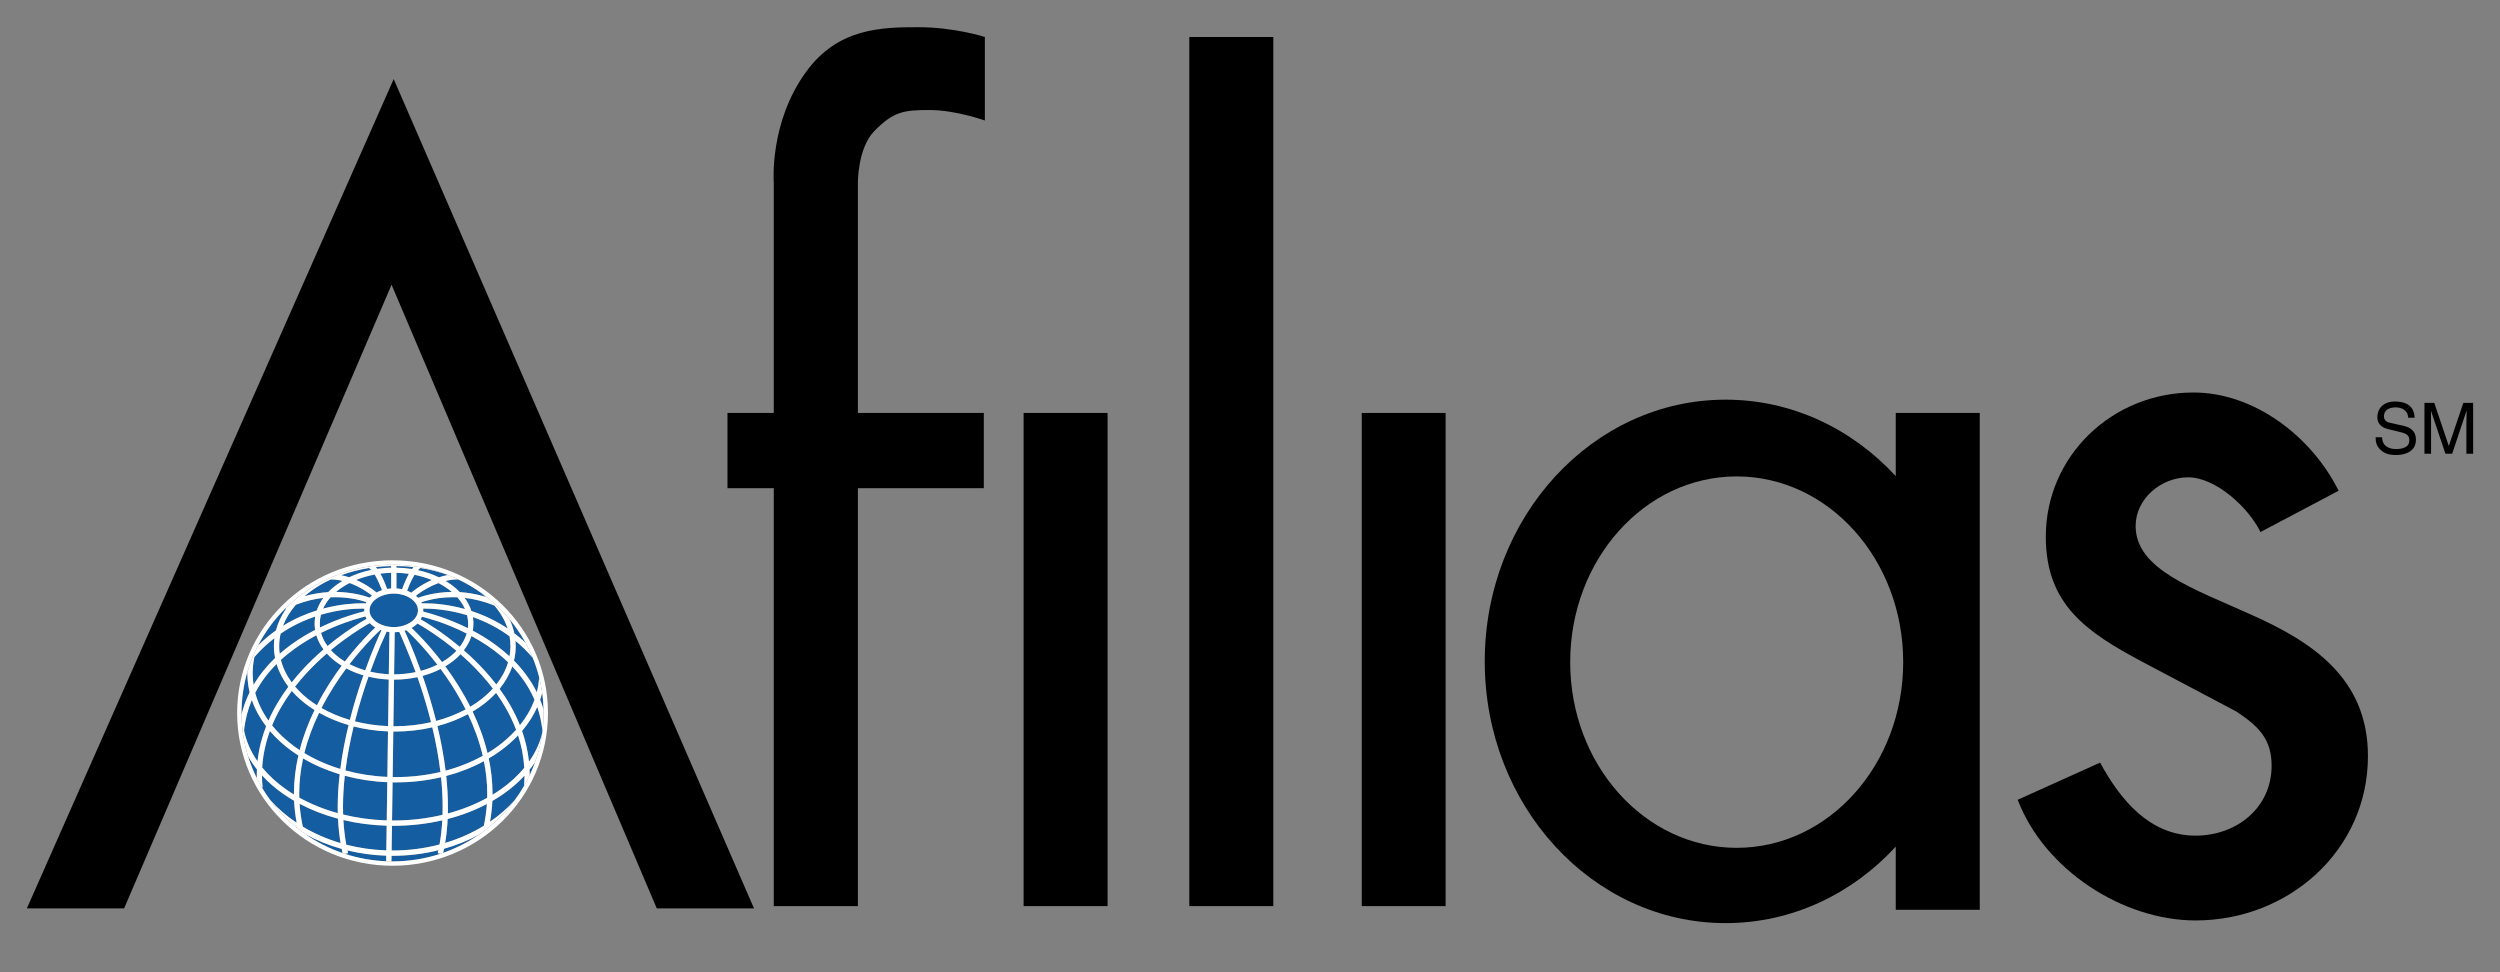 <svg width="90" height="35" viewBox="0 0 90 35" fill="none" xmlns="http://www.w3.org/2000/svg">
<rect x="0" y="0" width="90" height="35" fill="#808080" stroke="none"/>
<path d="M27.144 32.702H23.644L14.096 10.25L4.468 32.702H0.967L14.173 2.847L27.144 32.702Z" fill="black"/>
<path d="M36.85 32.62H39.873V14.866H36.85V32.62Z" fill="black"/>
<path d="M49.023 32.62H52.042V14.866H49.023V32.62Z" fill="black"/>
<path d="M42.815 32.62H45.839V1.332H42.815V32.62Z" fill="black"/>
<path d="M30.884 32.62H27.856V17.576H26.189V14.866H27.856V6.589C27.856 6.589 27.68 4.41 29.031 2.57C30.168 1.017 31.715 0.979 33.048 0.979C34.38 0.979 35.455 1.332 35.455 1.332V4.338C35.455 4.338 34.404 3.961 33.468 3.961C32.532 3.961 32.169 4.013 31.477 4.716C30.87 5.337 30.884 6.589 30.884 6.589V14.866H35.417V17.576H30.884V32.62Z" fill="black"/>
<path d="M62.12 33.232C57.334 33.232 53.451 29.012 53.451 23.813C53.451 18.608 57.334 14.388 62.12 14.388C64.513 14.388 66.681 15.44 68.247 17.141V14.866H71.271V32.754H68.247V30.479C66.681 32.181 64.513 33.232 62.12 33.232ZM62.521 17.151C59.211 17.151 56.527 20.142 56.527 23.837C56.527 27.531 59.211 30.522 62.521 30.522C65.831 30.522 68.515 27.531 68.515 23.837C68.515 20.142 65.831 17.151 62.521 17.151Z" fill="black"/>
<path d="M79.041 33.136C76.419 33.136 73.597 31.311 72.637 28.792L75.603 27.454C76.333 28.792 77.384 30.083 79.041 30.083C80.508 30.083 81.778 29.089 81.778 27.564C81.778 26.608 81.315 26.15 80.508 25.614L77.117 23.822C75.111 22.752 73.649 21.762 73.649 19.32C73.649 16.419 76.037 14.13 78.965 14.13C81.162 14.13 83.225 15.722 84.19 17.667L81.377 19.153C80.952 18.279 79.772 17.184 78.774 17.184C77.809 17.184 76.883 17.944 76.883 18.938C76.883 20.501 78.965 21.189 81.081 22.145C83.201 23.096 85.246 24.396 85.246 27.22C85.246 30.613 82.394 33.136 79.041 33.136Z" fill="black"/>
<path d="M14.13 31.01C14.117 31.01 14.105 31.009 14.092 31.009L14.095 30.808C14.107 30.808 14.118 30.809 14.13 30.809C14.705 30.809 15.259 30.739 15.781 30.609C15.774 30.644 15.766 30.679 15.758 30.713L15.853 30.736C15.312 30.914 14.733 31.01 14.13 31.01ZM13.901 31.005C13.386 30.984 12.888 30.892 12.418 30.739L12.53 30.713C12.522 30.681 12.515 30.648 12.507 30.615C12.953 30.724 13.421 30.789 13.904 30.805L13.901 31.005ZM12.333 30.71C11.856 30.546 11.408 30.318 11.002 30.036C11.401 30.255 11.838 30.432 12.301 30.562C12.311 30.611 12.322 30.661 12.333 30.71ZM15.952 30.702C15.963 30.653 15.975 30.605 15.985 30.556C16.429 30.43 16.848 30.261 17.232 30.054C16.84 30.323 16.411 30.542 15.952 30.702ZM14.13 30.618C14.119 30.618 14.108 30.617 14.098 30.617L14.11 29.728C14.128 29.728 14.145 29.729 14.163 29.729C14.777 29.729 15.368 29.66 15.922 29.532C15.905 29.826 15.873 30.118 15.822 30.402C15.29 30.542 14.721 30.618 14.13 30.618ZM13.907 30.614C13.406 30.598 12.923 30.526 12.466 30.409C12.413 30.12 12.379 29.823 12.362 29.522C12.854 29.639 13.377 29.709 13.919 29.725L13.907 30.614ZM12.261 30.352C11.771 30.207 11.314 30.007 10.902 29.761C10.84 29.483 10.802 29.207 10.784 28.937C11.204 29.159 11.669 29.34 12.168 29.473C12.182 29.77 12.213 30.064 12.261 30.352ZM16.024 30.345C16.072 30.062 16.102 29.775 16.116 29.484C16.625 29.352 17.099 29.169 17.527 28.944C17.51 29.201 17.474 29.463 17.417 29.727C16.998 29.984 16.529 30.194 16.024 30.345ZM10.679 29.62C10.318 29.38 9.997 29.103 9.726 28.797L9.725 28.798C9.619 28.654 9.52 28.505 9.428 28.351L9.454 28.348C9.439 28.201 9.43 28.054 9.43 27.911C9.652 28.155 9.91 28.38 10.199 28.582C10.322 28.669 10.453 28.75 10.587 28.828C10.599 29.089 10.629 29.353 10.679 29.62ZM17.639 29.582C17.685 29.33 17.713 29.082 17.724 28.835C17.863 28.755 17.995 28.671 18.122 28.582C18.406 28.383 18.662 28.162 18.882 27.923C18.881 28.046 18.873 28.172 18.862 28.299C18.76 28.476 18.647 28.647 18.525 28.81C18.27 29.096 17.973 29.355 17.639 29.582ZM14.163 29.538C14.146 29.538 14.13 29.537 14.113 29.537L14.133 28.165C14.173 28.166 14.213 28.166 14.254 28.166C14.819 28.166 15.364 28.101 15.877 27.981C15.914 28.338 15.935 28.698 15.935 29.055C15.935 29.148 15.933 29.241 15.93 29.334C15.377 29.466 14.782 29.538 14.163 29.538ZM13.922 29.534C13.373 29.518 12.847 29.444 12.353 29.323C12.35 29.233 12.348 29.142 12.348 29.05C12.348 28.677 12.371 28.301 12.413 27.927C12.894 28.057 13.407 28.137 13.942 28.159L13.922 29.534ZM16.123 29.285C16.125 29.209 16.126 29.132 16.126 29.055C16.126 28.682 16.103 28.306 16.063 27.935C16.552 27.806 17.008 27.626 17.42 27.403C17.496 27.78 17.54 28.171 17.54 28.572C17.54 28.622 17.539 28.672 17.538 28.722C17.113 28.956 16.637 29.147 16.123 29.285ZM12.16 29.273C11.657 29.135 11.19 28.945 10.774 28.714C10.773 28.667 10.772 28.62 10.772 28.572C10.771 28.136 10.822 27.711 10.912 27.303C11.308 27.538 11.751 27.73 12.228 27.874C12.183 28.264 12.158 28.659 12.157 29.05C12.157 29.125 12.158 29.2 12.16 29.273ZM17.73 28.611C17.731 28.598 17.731 28.585 17.731 28.572C17.73 28.135 17.68 27.711 17.594 27.304C17.743 27.216 17.887 27.123 18.022 27.024C18.253 26.856 18.463 26.671 18.65 26.474C18.77 26.842 18.85 27.233 18.874 27.643C18.638 27.928 18.349 28.191 18.017 28.424C17.925 28.489 17.829 28.551 17.73 28.611ZM10.581 28.602C10.488 28.545 10.397 28.486 10.309 28.424C9.969 28.187 9.677 27.92 9.438 27.63C9.467 27.165 9.567 26.727 9.716 26.317C9.936 26.574 10.195 26.812 10.485 27.024C10.568 27.084 10.653 27.142 10.74 27.198C10.64 27.638 10.581 28.097 10.581 28.572V28.602ZM9.245 28.013C9.117 27.757 9.011 27.491 8.926 27.215C9.018 27.381 9.126 27.543 9.248 27.697C9.245 27.767 9.244 27.837 9.244 27.908C9.244 27.943 9.244 27.978 9.245 28.013ZM14.254 27.975C14.214 27.975 14.175 27.974 14.135 27.974L14.159 26.335C14.176 26.335 14.193 26.336 14.211 26.336C14.682 26.336 15.137 26.283 15.563 26.184C15.685 26.698 15.788 27.24 15.855 27.791C15.351 27.91 14.813 27.975 14.254 27.975ZM13.944 27.968C13.416 27.945 12.909 27.865 12.436 27.735C12.505 27.192 12.609 26.658 12.732 26.153C13.121 26.253 13.537 26.314 13.968 26.331L13.944 27.968ZM19.068 27.907C19.068 27.841 19.066 27.775 19.064 27.711C19.134 27.622 19.201 27.531 19.262 27.438C19.205 27.598 19.14 27.754 19.068 27.907ZM16.041 27.744C15.974 27.192 15.869 26.651 15.746 26.139C16.144 26.034 16.514 25.888 16.846 25.71C17.066 26.174 17.254 26.678 17.378 27.21C16.976 27.432 16.526 27.614 16.041 27.744ZM12.251 27.682C11.779 27.538 11.344 27.344 10.956 27.111C11.085 26.596 11.272 26.109 11.489 25.66C11.808 25.841 12.164 25.991 12.548 26.103C12.425 26.606 12.321 27.139 12.251 27.682ZM19.043 27.422C19.003 27.033 18.916 26.663 18.793 26.314C19.02 26.047 19.205 25.758 19.341 25.452C19.433 25.721 19.498 26.01 19.529 26.322C19.525 26.345 19.522 26.369 19.519 26.392C19.432 26.755 19.27 27.101 19.043 27.422ZM9.27 27.407C9.03 27.063 8.864 26.689 8.786 26.298C8.828 25.896 8.926 25.531 9.067 25.2C9.182 25.535 9.356 25.853 9.58 26.147C9.427 26.54 9.318 26.961 9.27 27.407ZM17.551 27.111C17.422 26.579 17.234 26.078 17.014 25.616C17.105 25.562 17.193 25.506 17.277 25.447C17.494 25.296 17.689 25.127 17.858 24.944C18.145 25.345 18.397 25.788 18.578 26.272C18.385 26.487 18.162 26.688 17.912 26.871C17.797 26.955 17.677 27.035 17.551 27.111ZM10.787 27.004C10.722 26.961 10.658 26.917 10.595 26.871C10.286 26.644 10.017 26.39 9.795 26.115C9.982 25.664 10.228 25.249 10.504 24.874C10.687 25.084 10.905 25.276 11.149 25.447C11.206 25.486 11.264 25.524 11.323 25.562C11.107 26.008 10.92 26.491 10.787 27.004ZM14.211 26.145C14.194 26.145 14.178 26.144 14.161 26.144L14.185 24.467C14.479 24.467 14.761 24.436 15.027 24.378C15.067 24.49 15.107 24.605 15.147 24.725C15.275 25.114 15.403 25.544 15.517 25.999C15.107 26.093 14.668 26.145 14.211 26.145ZM13.97 26.14C13.553 26.123 13.152 26.064 12.778 25.968C12.928 25.377 13.101 24.831 13.266 24.361C13.497 24.416 13.742 24.451 13.994 24.463L13.97 26.14ZM18.717 26.109C18.526 25.631 18.271 25.193 17.984 24.798C18.186 24.55 18.341 24.279 18.441 23.992C18.764 24.331 19.044 24.729 19.241 25.192C19.123 25.517 18.945 25.825 18.717 26.109ZM15.701 25.953C15.551 25.359 15.379 24.808 15.213 24.332C15.445 24.269 15.663 24.185 15.862 24.083C15.93 24.175 16 24.272 16.069 24.372C16.308 24.719 16.548 25.111 16.762 25.538C16.443 25.71 16.086 25.851 15.701 25.953ZM9.664 25.942C9.443 25.631 9.281 25.295 9.188 24.942C9.392 24.546 9.657 24.203 9.955 23.905C10.043 24.196 10.188 24.47 10.381 24.723C10.107 25.091 9.858 25.498 9.664 25.942ZM12.594 25.917C12.223 25.808 11.88 25.663 11.574 25.488C11.849 24.949 12.164 24.468 12.466 24.062C12.654 24.163 12.861 24.247 13.081 24.312C12.916 24.782 12.744 25.328 12.594 25.917ZM8.695 25.724C8.695 25.704 8.694 25.686 8.694 25.667C8.694 25.155 8.768 24.66 8.905 24.191C8.904 24.206 8.904 24.222 8.904 24.238C8.904 24.471 8.933 24.7 8.986 24.922C8.864 25.17 8.765 25.436 8.695 25.724ZM19.568 25.545C19.532 25.422 19.49 25.304 19.444 25.189C19.472 25.106 19.497 25.022 19.518 24.937C19.546 25.136 19.563 25.339 19.568 25.545ZM16.929 25.443C16.653 24.894 16.336 24.404 16.03 23.989C16.086 23.956 16.14 23.921 16.193 23.884C16.336 23.785 16.465 23.674 16.577 23.553C16.691 23.653 16.807 23.758 16.924 23.87C17.205 24.142 17.485 24.449 17.743 24.788C17.578 24.968 17.386 25.137 17.167 25.289C17.091 25.343 17.012 25.394 16.929 25.443ZM11.409 25.389C11.358 25.357 11.308 25.323 11.259 25.289C11.013 25.118 10.799 24.925 10.622 24.718C10.751 24.553 10.884 24.396 11.02 24.247C11.266 23.98 11.52 23.739 11.765 23.527C11.883 23.657 12.021 23.777 12.176 23.884C12.216 23.912 12.257 23.939 12.299 23.965C11.998 24.372 11.684 24.851 11.409 25.389ZM19.325 24.922C19.109 24.485 18.823 24.107 18.502 23.782C18.543 23.613 18.565 23.44 18.567 23.263C18.566 23.199 18.563 23.136 18.557 23.072C18.771 23.247 18.979 23.449 19.178 23.681C19.271 23.905 19.348 24.137 19.408 24.376C19.399 24.562 19.37 24.744 19.325 24.922ZM9.128 24.657C9.107 24.52 9.096 24.38 9.096 24.238C9.096 24.039 9.118 23.842 9.16 23.651C9.389 23.387 9.632 23.164 9.879 22.974C9.867 23.069 9.86 23.165 9.86 23.263C9.86 23.408 9.874 23.55 9.902 23.689C9.61 23.969 9.344 24.29 9.128 24.657ZM17.867 24.641C17.609 24.306 17.331 24.004 17.052 23.736C16.934 23.621 16.815 23.512 16.698 23.411C16.82 23.252 16.913 23.08 16.972 22.897C17.07 22.95 17.169 23.007 17.267 23.067C17.62 23.279 17.972 23.535 18.291 23.842C18.207 24.125 18.063 24.393 17.867 24.641ZM10.501 24.566C10.316 24.314 10.183 24.042 10.112 23.756C10.279 23.603 10.455 23.463 10.633 23.335C10.883 23.157 11.139 23.003 11.388 22.871C11.442 23.052 11.529 23.222 11.645 23.38C11.517 23.491 11.385 23.61 11.254 23.736C10.998 23.983 10.742 24.261 10.501 24.566ZM14.188 24.276L14.21 22.761C14.264 22.76 14.319 22.755 14.372 22.748C14.406 22.823 14.487 23.004 14.598 23.268C14.7 23.512 14.827 23.826 14.962 24.196C14.717 24.247 14.457 24.276 14.188 24.276ZM13.997 24.272C13.765 24.261 13.541 24.229 13.33 24.18C13.461 23.818 13.585 23.508 13.685 23.268C13.804 22.993 13.888 22.807 13.92 22.738C13.952 22.744 13.985 22.749 14.019 22.753L13.997 24.272ZM15.149 24.151C14.887 23.423 14.652 22.9 14.564 22.707C14.585 22.702 14.607 22.695 14.627 22.688C14.649 22.707 14.68 22.736 14.722 22.776C14.803 22.852 14.918 22.967 15.056 23.115C15.251 23.323 15.491 23.599 15.744 23.928C15.562 24.019 15.362 24.095 15.149 24.151ZM13.145 24.132C12.944 24.073 12.755 23.998 12.583 23.909C13.01 23.354 13.398 22.959 13.59 22.776C13.64 22.728 13.676 22.696 13.695 22.678C13.708 22.682 13.72 22.686 13.732 22.691C13.651 22.865 13.413 23.391 13.145 24.132ZM15.914 23.835C15.435 23.21 15.001 22.779 14.816 22.605C14.852 22.585 14.886 22.564 14.918 22.541C14.957 22.513 14.994 22.481 15.027 22.447C15.053 22.462 15.085 22.481 15.123 22.503C15.233 22.565 15.386 22.661 15.572 22.785C15.816 22.95 16.114 23.165 16.43 23.429C16.33 23.536 16.214 23.636 16.083 23.727C16.029 23.764 15.973 23.801 15.914 23.835ZM12.414 23.814C12.368 23.785 12.324 23.757 12.281 23.727C12.14 23.629 12.016 23.52 11.91 23.404C12.455 22.953 12.942 22.646 13.189 22.503C13.241 22.472 13.282 22.448 13.309 22.432C13.347 22.472 13.39 22.508 13.437 22.541C13.46 22.558 13.485 22.575 13.511 22.59C13.337 22.752 12.9 23.182 12.414 23.814ZM18.342 23.628C18.033 23.341 17.699 23.101 17.368 22.9C17.252 22.83 17.135 22.765 17.02 22.704C17.035 22.622 17.043 22.537 17.043 22.451C17.043 22.371 17.036 22.292 17.024 22.215C17.448 22.364 17.902 22.583 18.344 22.907C18.365 23.023 18.375 23.142 18.375 23.263C18.375 23.386 18.364 23.508 18.342 23.628ZM10.069 23.535C10.057 23.446 10.051 23.355 10.051 23.263C10.051 23.11 10.068 22.959 10.102 22.812C10.522 22.525 10.95 22.329 11.348 22.195C11.333 22.278 11.326 22.363 11.326 22.451C11.326 22.527 11.332 22.603 11.344 22.677C11.212 22.745 11.078 22.819 10.944 22.9C10.648 23.079 10.35 23.289 10.069 23.535ZM16.552 23.286C15.923 22.757 15.366 22.422 15.146 22.296C15.164 22.266 15.18 22.234 15.193 22.201C15.214 22.207 15.239 22.213 15.266 22.221C15.386 22.255 15.558 22.302 15.763 22.369C16.053 22.468 16.416 22.611 16.8 22.807C16.75 22.975 16.667 23.136 16.552 23.286ZM11.79 23.257C11.682 23.109 11.604 22.95 11.558 22.784C12.193 22.469 12.764 22.296 13.045 22.221C13.089 22.208 13.125 22.199 13.154 22.192C13.165 22.223 13.179 22.251 13.195 22.279C13.002 22.388 12.438 22.721 11.79 23.257ZM9.289 23.236C9.548 22.74 9.883 22.29 10.278 21.898L10.292 21.924C10.127 22.165 10.005 22.424 9.933 22.697C9.714 22.851 9.498 23.03 9.289 23.236ZM18.917 23.135C18.785 23.012 18.651 22.9 18.515 22.797C18.478 22.625 18.421 22.457 18.345 22.297C18.561 22.557 18.753 22.838 18.917 23.135ZM18.273 22.625C17.832 22.331 17.385 22.131 16.971 21.996C16.917 21.829 16.833 21.671 16.726 21.523C17.056 21.561 17.419 21.645 17.801 21.802C18.016 22.056 18.177 22.332 18.273 22.625ZM16.841 22.613C16.122 22.257 15.486 22.079 15.236 22.018C15.237 22.003 15.238 21.988 15.238 21.973H15.046C15.046 22.125 14.96 22.274 14.803 22.388C14.65 22.498 14.426 22.575 14.177 22.575C13.929 22.575 13.704 22.498 13.547 22.388C13.389 22.274 13.303 22.125 13.303 21.973C13.303 21.815 13.389 21.672 13.547 21.557C13.704 21.447 13.929 21.37 14.177 21.37C14.426 21.37 14.65 21.447 14.803 21.557C14.96 21.672 15.046 21.815 15.046 21.973H15.238C15.238 21.952 15.236 21.931 15.234 21.911C15.25 21.911 15.267 21.91 15.285 21.91C15.564 21.91 16.138 21.941 16.815 22.147C16.839 22.246 16.852 22.348 16.852 22.451C16.852 22.505 16.848 22.559 16.841 22.613ZM11.52 22.589C11.515 22.543 11.512 22.497 11.512 22.451C11.512 22.342 11.527 22.234 11.554 22.13C12.205 21.939 12.756 21.91 13.026 21.91C13.061 21.91 13.091 21.911 13.115 21.912C13.114 21.932 13.112 21.952 13.112 21.973C13.112 21.985 13.113 21.997 13.113 22.008C12.9 22.059 12.258 22.23 11.52 22.589ZM10.188 22.529C10.29 22.259 10.448 22.005 10.654 21.77C11.004 21.633 11.336 21.558 11.641 21.524C11.538 21.665 11.458 21.816 11.404 21.976C11.018 22.096 10.602 22.273 10.188 22.529ZM16.739 21.926C16.096 21.747 15.557 21.719 15.285 21.719C15.245 21.719 15.211 21.72 15.183 21.721C15.178 21.708 15.171 21.695 15.165 21.683C15.167 21.683 15.169 21.682 15.171 21.681C15.228 21.662 15.309 21.633 15.419 21.609C15.629 21.552 15.935 21.5 16.303 21.5C16.355 21.5 16.409 21.501 16.463 21.503C16.581 21.635 16.674 21.777 16.739 21.926ZM11.632 21.91C11.697 21.767 11.788 21.63 11.901 21.503C11.957 21.501 12.012 21.5 12.066 21.5C12.61 21.5 13.016 21.615 13.188 21.677C13.181 21.692 13.173 21.707 13.166 21.722C13.134 21.72 13.087 21.719 13.026 21.719C12.763 21.719 12.249 21.745 11.632 21.91ZM15.051 21.522C15.027 21.496 15.001 21.472 14.974 21.448L15.061 21.38C15.137 21.323 15.252 21.246 15.395 21.17C15.509 21.106 15.64 21.043 15.784 20.991C15.89 21.046 15.99 21.105 16.083 21.17C16.147 21.214 16.207 21.261 16.264 21.309C15.628 21.319 15.18 21.472 15.051 21.522ZM13.306 21.517C13.162 21.462 12.718 21.318 12.1 21.309C12.157 21.261 12.217 21.214 12.281 21.17C12.375 21.104 12.476 21.044 12.584 20.989C12.979 21.131 13.28 21.352 13.389 21.44C13.36 21.464 13.331 21.49 13.306 21.517ZM17.492 21.488C17.157 21.386 16.84 21.334 16.552 21.316C16.445 21.206 16.325 21.104 16.193 21.012C16.143 20.977 16.093 20.945 16.041 20.913C16.182 20.88 16.331 20.859 16.484 20.859L16.497 20.86C16.775 20.992 17.04 21.146 17.288 21.32C17.359 21.375 17.428 21.431 17.492 21.488ZM10.963 21.463C11.055 21.383 11.155 21.306 11.259 21.232C11.457 21.093 11.675 20.968 11.911 20.86C12.055 20.861 12.195 20.881 12.328 20.912C12.276 20.944 12.225 20.977 12.176 21.012C12.042 21.104 11.921 21.206 11.815 21.316C11.552 21.333 11.265 21.377 10.963 21.463ZM14.824 21.344C14.771 21.315 14.715 21.289 14.656 21.266C14.675 21.217 14.705 21.14 14.741 21.05C14.79 20.939 14.854 20.806 14.924 20.693C15.144 20.738 15.352 20.801 15.544 20.88C15.103 21.073 14.818 21.329 14.812 21.332L14.824 21.344ZM13.554 21.33C13.529 21.308 13.248 21.064 12.823 20.878C13.028 20.794 13.251 20.729 13.487 20.684C13.494 20.696 13.502 20.708 13.509 20.721C13.604 20.883 13.681 21.069 13.728 21.189C13.737 21.21 13.745 21.229 13.751 21.246C13.681 21.269 13.615 21.297 13.554 21.33ZM14.476 21.212C14.41 21.197 14.342 21.188 14.273 21.183V20.621C14.426 20.625 14.575 20.638 14.72 20.658C14.693 20.706 14.669 20.753 14.645 20.802C14.564 20.972 14.504 21.132 14.476 21.212ZM13.936 21.2C13.898 21.091 13.812 20.861 13.693 20.651C13.819 20.635 13.949 20.625 14.082 20.622V21.183C14.032 21.186 13.984 21.192 13.936 21.2ZM15.799 20.783C15.569 20.672 15.316 20.585 15.046 20.526C15.076 20.491 15.105 20.465 15.133 20.448C15.484 20.503 15.818 20.588 16.128 20.7C16.013 20.721 15.903 20.749 15.799 20.783ZM12.569 20.782C12.477 20.752 12.38 20.726 12.28 20.707C12.593 20.593 12.93 20.505 13.285 20.449C13.309 20.465 13.336 20.488 13.362 20.517C13.077 20.576 12.81 20.666 12.569 20.782ZM14.831 20.485C14.651 20.456 14.464 20.439 14.273 20.435V20.377C14.482 20.379 14.687 20.392 14.887 20.415C14.875 20.428 14.862 20.443 14.851 20.458C14.844 20.467 14.837 20.476 14.831 20.485ZM13.581 20.478C13.576 20.471 13.571 20.464 13.566 20.458C13.554 20.443 13.542 20.429 13.53 20.415C13.71 20.395 13.894 20.382 14.082 20.378V20.435C13.911 20.439 13.743 20.453 13.581 20.478Z" fill="#155DA1"/>
<path d="M14.093 31.009C14.029 31.009 13.965 31.007 13.902 31.005L13.904 30.805C13.421 30.789 12.953 30.724 12.508 30.615C12.515 30.648 12.523 30.681 12.53 30.713L12.418 30.739C12.39 30.73 12.362 30.72 12.333 30.71C12.322 30.661 12.311 30.611 12.301 30.561C11.838 30.432 11.402 30.255 11.002 30.036C10.746 29.858 10.506 29.66 10.285 29.442C10.082 29.242 9.895 29.027 9.725 28.798L9.726 28.797C9.998 29.103 10.319 29.38 10.68 29.62C10.63 29.353 10.599 29.089 10.587 28.828C10.453 28.75 10.323 28.669 10.199 28.582C9.911 28.38 9.652 28.155 9.43 27.911C9.43 28.054 9.44 28.201 9.454 28.348L9.429 28.351C9.363 28.24 9.302 28.127 9.245 28.013C9.245 27.978 9.244 27.943 9.244 27.908C9.244 27.837 9.246 27.767 9.249 27.697C9.127 27.543 9.018 27.381 8.926 27.215C8.781 26.742 8.701 26.242 8.695 25.724C8.766 25.436 8.865 25.17 8.986 24.922C8.933 24.7 8.905 24.471 8.905 24.238C8.905 24.222 8.905 24.206 8.905 24.191C9.003 23.858 9.132 23.538 9.29 23.236C9.499 23.03 9.715 22.851 9.933 22.697C10.005 22.424 10.127 22.165 10.292 21.924L10.279 21.898C10.281 21.896 10.283 21.893 10.285 21.891C11.269 20.926 12.63 20.329 14.13 20.329C14.98 20.329 15.783 20.519 16.498 20.86L16.485 20.859C16.331 20.859 16.182 20.88 16.041 20.913C16.093 20.945 16.144 20.977 16.193 21.012C16.326 21.104 16.446 21.206 16.552 21.316C16.84 21.334 17.157 21.386 17.493 21.488C17.428 21.431 17.36 21.375 17.288 21.32C17.533 21.493 17.762 21.683 17.975 21.891C18.105 22.02 18.229 22.155 18.346 22.297C18.421 22.457 18.478 22.625 18.515 22.797C18.651 22.9 18.786 23.012 18.918 23.135C19.015 23.312 19.102 23.494 19.179 23.681C18.98 23.449 18.771 23.247 18.557 23.072C18.563 23.136 18.566 23.199 18.567 23.263H18.376C18.376 23.142 18.365 23.023 18.344 22.907C17.902 22.583 17.448 22.364 17.024 22.215C17.037 22.292 17.043 22.371 17.043 22.451H16.852C16.852 22.348 16.84 22.246 16.815 22.147C16.139 21.941 15.564 21.91 15.286 21.91C15.267 21.91 15.25 21.911 15.234 21.911C15.236 21.931 15.238 21.952 15.238 21.973H15.047C15.047 21.815 14.961 21.672 14.803 21.557C14.65 21.447 14.426 21.37 14.178 21.37C13.929 21.37 13.705 21.447 13.547 21.557C13.39 21.672 13.304 21.815 13.304 21.973C13.304 22.125 13.39 22.274 13.547 22.388C13.705 22.498 13.929 22.575 14.178 22.575C14.426 22.575 14.65 22.498 14.803 22.388C14.961 22.274 15.047 22.125 15.047 21.973H15.238C15.238 21.988 15.238 22.003 15.236 22.018C15.486 22.079 16.123 22.257 16.842 22.613C16.849 22.559 16.852 22.505 16.852 22.451H17.043C17.043 22.537 17.035 22.622 17.02 22.704C17.136 22.765 17.252 22.83 17.368 22.9C17.699 23.1 18.034 23.341 18.342 23.628C18.365 23.508 18.376 23.386 18.376 23.263H18.567C18.566 23.44 18.544 23.613 18.503 23.782C18.824 24.107 19.11 24.485 19.325 24.922C19.371 24.744 19.399 24.562 19.409 24.376C19.455 24.559 19.492 24.746 19.518 24.937C19.498 25.022 19.473 25.106 19.445 25.189C19.491 25.304 19.532 25.422 19.568 25.545C19.569 25.585 19.57 25.626 19.57 25.667C19.57 25.889 19.556 26.108 19.529 26.322C19.498 26.01 19.433 25.721 19.342 25.452C19.206 25.758 19.021 26.047 18.794 26.314C18.916 26.663 19.003 27.033 19.044 27.422C19.27 27.101 19.432 26.755 19.52 26.392C19.47 26.754 19.383 27.104 19.263 27.438C19.201 27.531 19.135 27.622 19.064 27.711C19.067 27.775 19.068 27.841 19.068 27.907C19.005 28.04 18.936 28.172 18.863 28.299C18.874 28.172 18.882 28.046 18.882 27.923C18.662 28.162 18.407 28.383 18.123 28.582C17.996 28.671 17.863 28.755 17.725 28.835C17.714 29.082 17.686 29.33 17.64 29.582C17.973 29.355 18.271 29.096 18.526 28.81C18.358 29.035 18.174 29.246 17.975 29.442C17.747 29.667 17.498 29.872 17.233 30.054C16.848 30.261 16.429 30.43 15.985 30.556C15.975 30.605 15.964 30.653 15.953 30.702C15.92 30.713 15.886 30.725 15.854 30.736L15.759 30.713C15.767 30.679 15.774 30.644 15.782 30.609C15.26 30.739 14.705 30.809 14.13 30.809C14.118 30.809 14.107 30.808 14.095 30.808L14.093 31.009ZM14.098 30.617C14.109 30.617 14.119 30.618 14.13 30.618C14.722 30.618 15.29 30.542 15.823 30.402C15.874 30.118 15.906 29.826 15.922 29.532C15.368 29.66 14.777 29.729 14.163 29.729C14.146 29.729 14.128 29.728 14.111 29.728L14.098 30.617ZM12.466 30.409C12.923 30.526 13.406 30.598 13.907 30.614L13.92 29.725C13.377 29.709 12.855 29.639 12.362 29.522C12.379 29.823 12.414 30.12 12.466 30.409ZM10.902 29.761C11.314 30.007 11.772 30.207 12.262 30.352C12.213 30.064 12.182 29.77 12.168 29.473C11.67 29.34 11.204 29.159 10.785 28.937C10.802 29.207 10.84 29.483 10.902 29.761ZM16.116 29.484C16.102 29.775 16.073 30.062 16.025 30.345C16.53 30.194 16.998 29.984 17.418 29.727C17.475 29.463 17.51 29.201 17.527 28.944C17.1 29.169 16.625 29.352 16.116 29.484ZM14.114 29.537C14.13 29.537 14.147 29.538 14.163 29.538C14.783 29.538 15.377 29.466 15.931 29.334C15.934 29.241 15.935 29.148 15.935 29.055C15.935 28.698 15.914 28.338 15.877 27.981C15.364 28.101 14.819 28.166 14.254 28.166C14.214 28.166 14.174 28.166 14.133 28.165L14.114 29.537ZM12.353 29.323C12.847 29.444 13.374 29.518 13.922 29.534L13.942 28.159C13.407 28.137 12.894 28.057 12.413 27.927C12.372 28.3 12.348 28.677 12.348 29.05C12.348 29.142 12.35 29.232 12.353 29.323ZM16.064 27.935C16.104 28.306 16.126 28.682 16.126 29.055C16.126 29.132 16.125 29.209 16.123 29.285C16.637 29.147 17.113 28.956 17.538 28.722C17.539 28.672 17.54 28.622 17.54 28.572C17.54 28.171 17.497 27.78 17.42 27.403C17.009 27.626 16.552 27.806 16.064 27.935ZM10.774 28.714C11.191 28.945 11.657 29.135 12.16 29.273C12.159 29.2 12.157 29.125 12.157 29.05C12.158 28.658 12.183 28.264 12.228 27.874C11.751 27.73 11.308 27.538 10.912 27.303C10.823 27.711 10.772 28.136 10.772 28.572C10.772 28.62 10.773 28.667 10.774 28.714ZM17.595 27.304C17.681 27.711 17.731 28.135 17.731 28.572C17.731 28.585 17.731 28.598 17.731 28.611C17.83 28.551 17.925 28.489 18.018 28.424C18.35 28.191 18.638 27.928 18.874 27.643C18.85 27.233 18.771 26.842 18.65 26.474C18.463 26.671 18.253 26.856 18.022 27.024C17.887 27.123 17.744 27.216 17.595 27.304ZM9.439 27.63C9.677 27.92 9.969 28.187 10.309 28.424C10.397 28.486 10.488 28.545 10.581 28.602C10.581 28.592 10.581 28.582 10.581 28.572C10.582 28.097 10.641 27.638 10.741 27.198C10.653 27.142 10.568 27.084 10.486 27.024C10.195 26.812 9.937 26.574 9.717 26.317C9.567 26.727 9.467 27.165 9.439 27.63ZM14.136 27.974C14.175 27.974 14.215 27.975 14.254 27.975C14.813 27.975 15.352 27.91 15.855 27.791C15.789 27.24 15.685 26.697 15.563 26.184C15.137 26.283 14.683 26.336 14.211 26.336C14.194 26.336 14.177 26.335 14.159 26.335L14.136 27.974ZM12.436 27.735C12.909 27.865 13.416 27.945 13.945 27.968L13.968 26.331C13.537 26.314 13.122 26.253 12.732 26.153C12.61 26.658 12.505 27.192 12.436 27.735ZM15.747 26.139C15.87 26.651 15.974 27.192 16.042 27.744C16.526 27.614 16.976 27.432 17.379 27.21C17.255 26.678 17.067 26.174 16.846 25.71C16.514 25.888 16.144 26.034 15.747 26.139ZM10.957 27.111C11.344 27.344 11.78 27.538 12.251 27.682C12.321 27.139 12.426 26.606 12.549 26.103C12.165 25.991 11.809 25.841 11.489 25.66C11.272 26.109 11.085 26.596 10.957 27.111ZM8.786 26.298C8.865 26.689 9.03 27.063 9.271 27.407C9.318 26.961 9.428 26.54 9.58 26.147C9.357 25.853 9.182 25.535 9.067 25.2C8.927 25.531 8.828 25.896 8.786 26.298ZM17.014 25.616C17.234 26.078 17.423 26.579 17.551 27.111C17.677 27.035 17.797 26.955 17.913 26.871C18.162 26.688 18.385 26.487 18.579 26.272C18.397 25.788 18.146 25.345 17.858 24.944C17.69 25.127 17.495 25.296 17.277 25.447C17.193 25.506 17.105 25.562 17.014 25.616ZM9.795 26.115C10.017 26.39 10.286 26.644 10.596 26.871C10.658 26.917 10.723 26.961 10.788 27.004C10.92 26.491 11.108 26.008 11.324 25.562C11.264 25.524 11.207 25.486 11.15 25.447C10.905 25.276 10.688 25.084 10.504 24.874C10.228 25.249 9.982 25.664 9.795 26.115ZM14.162 26.144C14.178 26.144 14.195 26.145 14.211 26.145C14.668 26.145 15.107 26.093 15.518 25.999C15.404 25.544 15.276 25.114 15.147 24.725C15.107 24.605 15.067 24.489 15.028 24.378C14.761 24.436 14.479 24.467 14.186 24.467L14.162 26.144ZM12.778 25.968C13.153 26.064 13.554 26.123 13.971 26.14L13.995 24.463C13.742 24.451 13.497 24.416 13.266 24.361C13.101 24.831 12.928 25.377 12.778 25.968ZM17.985 24.798C18.272 25.193 18.527 25.631 18.717 26.109C18.946 25.825 19.123 25.517 19.242 25.192C19.044 24.729 18.764 24.331 18.441 23.992C18.342 24.279 18.187 24.55 17.985 24.798ZM15.214 24.332C15.379 24.808 15.552 25.359 15.701 25.953C16.087 25.851 16.444 25.71 16.763 25.538C16.548 25.111 16.309 24.719 16.069 24.372C16 24.272 15.931 24.175 15.862 24.083C15.663 24.185 15.445 24.269 15.214 24.332ZM9.188 24.942C9.281 25.295 9.444 25.631 9.665 25.942C9.859 25.498 10.107 25.091 10.381 24.723C10.189 24.47 10.043 24.196 9.956 23.905C9.657 24.203 9.392 24.546 9.188 24.942ZM11.574 25.488C11.88 25.663 12.223 25.808 12.595 25.917C12.745 25.328 12.917 24.782 13.082 24.312C12.861 24.247 12.655 24.163 12.466 24.062C12.164 24.468 11.85 24.949 11.574 25.488ZM16.03 23.989C16.337 24.404 16.653 24.894 16.93 25.443C17.012 25.394 17.091 25.343 17.168 25.289C17.386 25.137 17.579 24.968 17.743 24.787C17.486 24.449 17.205 24.142 16.924 23.87C16.808 23.758 16.692 23.653 16.577 23.553C16.465 23.674 16.337 23.785 16.193 23.884C16.141 23.921 16.087 23.956 16.03 23.989ZM10.623 24.718C10.799 24.925 11.013 25.118 11.259 25.289C11.308 25.323 11.358 25.357 11.41 25.389C11.685 24.851 11.998 24.372 12.3 23.965C12.257 23.939 12.216 23.912 12.177 23.884C12.022 23.777 11.884 23.657 11.766 23.527C11.52 23.739 11.266 23.98 11.021 24.247C10.884 24.396 10.751 24.553 10.623 24.718ZM9.16 23.651C9.118 23.842 9.096 24.039 9.096 24.238C9.096 24.38 9.107 24.52 9.129 24.657C9.345 24.29 9.611 23.969 9.902 23.689C9.874 23.55 9.86 23.408 9.86 23.263C9.86 23.165 9.867 23.069 9.879 22.974C9.632 23.164 9.389 23.387 9.16 23.651ZM16.698 23.41C16.815 23.512 16.934 23.621 17.053 23.736C17.331 24.004 17.61 24.306 17.867 24.641C18.064 24.393 18.208 24.125 18.291 23.842C17.973 23.535 17.62 23.279 17.268 23.067C17.169 23.007 17.07 22.95 16.973 22.897C16.914 23.08 16.82 23.252 16.698 23.41ZM10.112 23.756C10.184 24.042 10.316 24.314 10.502 24.566C10.742 24.261 10.999 23.983 11.255 23.736C11.386 23.61 11.517 23.491 11.646 23.38C11.53 23.222 11.442 23.052 11.389 22.871C11.139 23.003 10.883 23.157 10.634 23.335C10.455 23.463 10.279 23.603 10.112 23.756ZM14.21 22.761L14.188 24.276C14.458 24.276 14.717 24.247 14.963 24.196C14.827 23.826 14.7 23.512 14.598 23.268C14.488 23.004 14.406 22.823 14.373 22.748C14.319 22.755 14.265 22.759 14.21 22.761ZM13.331 24.18C13.542 24.229 13.765 24.261 13.997 24.272L14.019 22.753C13.986 22.749 13.953 22.744 13.92 22.738C13.889 22.807 13.805 22.993 13.686 23.268C13.585 23.508 13.461 23.818 13.331 24.18ZM14.564 22.707C14.653 22.9 14.887 23.423 15.149 24.151C15.362 24.095 15.562 24.019 15.745 23.928C15.491 23.599 15.251 23.323 15.056 23.115C14.918 22.967 14.803 22.852 14.722 22.776C14.68 22.736 14.649 22.707 14.628 22.688C14.607 22.695 14.585 22.702 14.564 22.707ZM12.583 23.909C12.755 23.998 12.944 24.073 13.146 24.132C13.414 23.391 13.651 22.865 13.732 22.691C13.72 22.686 13.708 22.682 13.696 22.678C13.676 22.696 13.641 22.728 13.59 22.776C13.399 22.959 13.011 23.354 12.583 23.909ZM14.817 22.605C15.001 22.779 15.436 23.21 15.915 23.835C15.973 23.801 16.029 23.764 16.083 23.727C16.214 23.636 16.331 23.536 16.431 23.429C16.115 23.165 15.816 22.95 15.572 22.785C15.386 22.661 15.233 22.565 15.123 22.503C15.086 22.481 15.053 22.462 15.028 22.447C14.994 22.481 14.957 22.513 14.918 22.541C14.886 22.564 14.852 22.585 14.817 22.605ZM11.911 23.404C12.016 23.52 12.14 23.629 12.282 23.727C12.325 23.757 12.369 23.785 12.414 23.814C12.9 23.182 13.338 22.752 13.511 22.59C13.486 22.575 13.461 22.558 13.437 22.541C13.391 22.508 13.348 22.472 13.309 22.432C13.283 22.448 13.242 22.472 13.189 22.503C12.943 22.646 12.455 22.953 11.911 23.404ZM10.102 22.812C10.069 22.959 10.051 23.11 10.051 23.263C10.051 23.355 10.058 23.446 10.07 23.535C10.35 23.289 10.648 23.079 10.944 22.9C11.079 22.819 11.212 22.745 11.344 22.677C11.333 22.603 11.326 22.527 11.326 22.451C11.326 22.363 11.334 22.278 11.349 22.195C10.95 22.329 10.522 22.525 10.102 22.812ZM15.147 22.296C15.366 22.422 15.924 22.757 16.552 23.286C16.667 23.136 16.751 22.975 16.8 22.807C16.417 22.611 16.053 22.468 15.763 22.369C15.558 22.302 15.386 22.255 15.267 22.221C15.24 22.213 15.215 22.207 15.193 22.201C15.18 22.234 15.165 22.266 15.147 22.296ZM11.558 22.784C11.604 22.95 11.682 23.109 11.791 23.257C12.438 22.721 13.003 22.388 13.195 22.279C13.18 22.251 13.166 22.223 13.154 22.192C13.125 22.199 13.089 22.208 13.046 22.221C12.764 22.295 12.193 22.469 11.558 22.784ZM16.971 21.996C17.386 22.131 17.832 22.331 18.273 22.625C18.177 22.332 18.017 22.056 17.801 21.802C17.419 21.644 17.056 21.561 16.727 21.523C16.834 21.671 16.917 21.829 16.971 21.996ZM11.554 22.13C11.527 22.234 11.513 22.342 11.513 22.451C11.513 22.497 11.515 22.543 11.521 22.589C12.258 22.23 12.9 22.059 13.114 22.008C13.113 21.997 13.113 21.985 13.113 21.973C13.113 21.952 13.114 21.932 13.116 21.912C13.091 21.911 13.062 21.91 13.027 21.91C12.756 21.91 12.206 21.939 11.554 22.13ZM10.654 21.77C10.449 22.005 10.29 22.259 10.188 22.529C10.603 22.273 11.019 22.096 11.404 21.976C11.458 21.816 11.538 21.665 11.641 21.524C11.336 21.558 11.004 21.633 10.654 21.77ZM15.286 21.719C15.557 21.719 16.097 21.747 16.74 21.926C16.674 21.777 16.581 21.635 16.464 21.503C16.409 21.5 16.356 21.5 16.303 21.5C15.935 21.5 15.63 21.552 15.419 21.609C15.31 21.633 15.228 21.662 15.171 21.681C15.169 21.682 15.167 21.683 15.165 21.683C15.172 21.695 15.178 21.708 15.183 21.721C15.211 21.72 15.245 21.719 15.286 21.719ZM11.901 21.503C11.788 21.63 11.697 21.767 11.632 21.91C12.249 21.745 12.764 21.719 13.027 21.719C13.087 21.719 13.134 21.72 13.167 21.722C13.174 21.707 13.181 21.692 13.188 21.677C13.016 21.615 12.61 21.5 12.067 21.5C12.013 21.5 11.957 21.5 11.901 21.503ZM14.974 21.448C15.002 21.472 15.028 21.496 15.051 21.522C15.18 21.472 15.629 21.319 16.264 21.309C16.207 21.261 16.147 21.214 16.083 21.17C15.991 21.105 15.891 21.046 15.785 20.991C15.641 21.043 15.51 21.106 15.396 21.17C15.252 21.246 15.138 21.323 15.061 21.38L14.974 21.448ZM12.101 21.309C12.718 21.318 13.162 21.462 13.306 21.517C13.332 21.49 13.36 21.464 13.39 21.44C13.281 21.352 12.979 21.131 12.584 20.989C12.477 21.044 12.376 21.104 12.282 21.17C12.218 21.214 12.157 21.261 12.101 21.309ZM11.911 20.86C11.676 20.968 11.457 21.093 11.259 21.232C11.155 21.306 11.056 21.383 10.963 21.463C11.266 21.377 11.553 21.333 11.816 21.316C11.922 21.206 12.043 21.104 12.177 21.012C12.225 20.977 12.276 20.944 12.329 20.912C12.196 20.881 12.056 20.861 11.911 20.86ZM14.657 21.266C14.716 21.289 14.771 21.315 14.824 21.344L14.813 21.332C14.819 21.329 15.104 21.073 15.545 20.88C15.352 20.801 15.144 20.738 14.924 20.693C14.854 20.806 14.79 20.939 14.741 21.05C14.705 21.14 14.675 21.217 14.657 21.266ZM12.824 20.878C13.248 21.064 13.53 21.308 13.555 21.33C13.616 21.297 13.681 21.269 13.751 21.246C13.745 21.229 13.738 21.21 13.729 21.189C13.681 21.069 13.605 20.883 13.509 20.721C13.502 20.708 13.495 20.696 13.487 20.684C13.252 20.729 13.029 20.794 12.824 20.878ZM14.273 21.183C14.343 21.188 14.411 21.197 14.476 21.212C14.505 21.132 14.564 20.972 14.646 20.802C14.669 20.753 14.694 20.706 14.72 20.658C14.575 20.638 14.426 20.625 14.273 20.621V21.183ZM13.693 20.651C13.812 20.861 13.899 21.091 13.937 21.2C13.984 21.192 14.033 21.186 14.082 21.183V20.622C13.95 20.625 13.819 20.635 13.693 20.651ZM15.046 20.526C15.316 20.585 15.57 20.672 15.799 20.783C15.904 20.749 16.014 20.721 16.128 20.7C15.818 20.588 15.484 20.503 15.133 20.448C15.106 20.465 15.077 20.491 15.046 20.526ZM12.28 20.707C12.381 20.726 12.477 20.752 12.57 20.782C12.811 20.666 13.078 20.576 13.363 20.517C13.336 20.488 13.309 20.465 13.285 20.449C12.931 20.505 12.594 20.593 12.28 20.707ZM14.273 20.435C14.465 20.439 14.651 20.456 14.831 20.485C14.838 20.476 14.844 20.467 14.851 20.458C14.863 20.443 14.875 20.428 14.887 20.415C14.687 20.392 14.482 20.379 14.273 20.377V20.435ZM13.531 20.415C13.543 20.429 13.555 20.443 13.566 20.458C13.572 20.464 13.576 20.471 13.581 20.478C13.744 20.453 13.911 20.439 14.082 20.435V20.378C13.895 20.382 13.711 20.395 13.531 20.415Z" fill="white"/>
<path d="M14.13 31.167C12.587 31.167 11.188 30.551 10.175 29.557C9.163 28.563 8.537 27.186 8.537 25.667C8.537 24.152 9.163 22.776 10.175 21.781C11.188 20.783 12.587 20.171 14.13 20.171C15.677 20.171 17.077 20.783 18.089 21.781C19.102 22.776 19.727 24.152 19.727 25.667H19.57C19.57 25.626 19.569 25.585 19.568 25.545C19.564 25.339 19.547 25.136 19.518 24.937C19.492 24.746 19.455 24.559 19.409 24.376C19.348 24.137 19.271 23.905 19.179 23.681C19.102 23.494 19.015 23.312 18.918 23.135C18.754 22.838 18.562 22.557 18.346 22.297C18.229 22.155 18.105 22.02 17.975 21.891C17.762 21.683 17.533 21.493 17.288 21.32C17.04 21.146 16.775 20.992 16.498 20.86C15.783 20.519 14.98 20.329 14.13 20.329C12.63 20.329 11.269 20.926 10.285 21.891C10.283 21.893 10.281 21.896 10.279 21.898C9.883 22.29 9.548 22.74 9.29 23.236C9.132 23.538 9.003 23.858 8.905 24.191C8.768 24.66 8.695 25.155 8.695 25.667C8.695 25.686 8.695 25.704 8.695 25.724C8.701 26.242 8.781 26.742 8.926 27.215C9.011 27.491 9.118 27.757 9.245 28.013C9.302 28.127 9.363 28.24 9.429 28.35C9.52 28.504 9.619 28.654 9.725 28.798C9.895 29.027 10.082 29.242 10.285 29.442C10.506 29.66 10.746 29.858 11.002 30.036C11.409 30.318 11.856 30.546 12.333 30.71C12.362 30.72 12.39 30.73 12.418 30.739C12.888 30.892 13.386 30.984 13.902 31.005C13.965 31.007 14.028 31.009 14.093 31.009C14.105 31.009 14.118 31.01 14.13 31.01C14.733 31.01 15.312 30.914 15.854 30.736C15.886 30.725 15.92 30.713 15.953 30.702C16.411 30.542 16.841 30.323 17.233 30.054C17.498 29.872 17.746 29.667 17.975 29.442C18.174 29.246 18.358 29.035 18.526 28.81C18.648 28.647 18.76 28.476 18.862 28.299C18.936 28.172 19.005 28.04 19.068 27.907C19.14 27.754 19.205 27.598 19.263 27.438C19.383 27.104 19.47 26.754 19.519 26.392C19.523 26.369 19.526 26.345 19.529 26.322C19.555 26.108 19.57 25.889 19.57 25.667H19.727C19.727 27.186 19.102 28.563 18.089 29.557C17.077 30.551 15.677 31.167 14.13 31.167Z" fill="white"/>
<path d="M86.263 16.381C85.924 16.381 85.79 16.276 85.709 16.204C85.556 16.066 85.522 15.913 85.522 15.741H85.757C85.757 16.071 86.024 16.166 86.258 16.166C86.439 16.166 86.736 16.123 86.736 15.86C86.736 15.669 86.65 15.607 86.349 15.54L85.976 15.449C85.857 15.421 85.585 15.339 85.585 15.019C85.585 14.737 85.771 14.455 86.215 14.455C86.85 14.455 86.917 14.838 86.927 15.038H86.693C86.683 14.756 86.449 14.666 86.244 14.666C86.086 14.666 85.823 14.713 85.823 14.986C85.823 15.143 85.933 15.196 86.038 15.22L86.564 15.339C86.798 15.397 86.974 15.54 86.974 15.827C86.974 16.262 86.573 16.381 86.263 16.381Z" fill="black"/>
<path d="M89.033 16.334H88.79V15.254C88.79 15.201 88.799 14.967 88.799 14.8H88.79L88.278 16.334H88.035L87.519 14.8H87.514C87.514 14.967 87.519 15.201 87.519 15.254V16.334H87.28V14.503H87.634L88.154 16.047H88.159L88.68 14.503H89.033V16.334Z" fill="black"/>
</svg>
